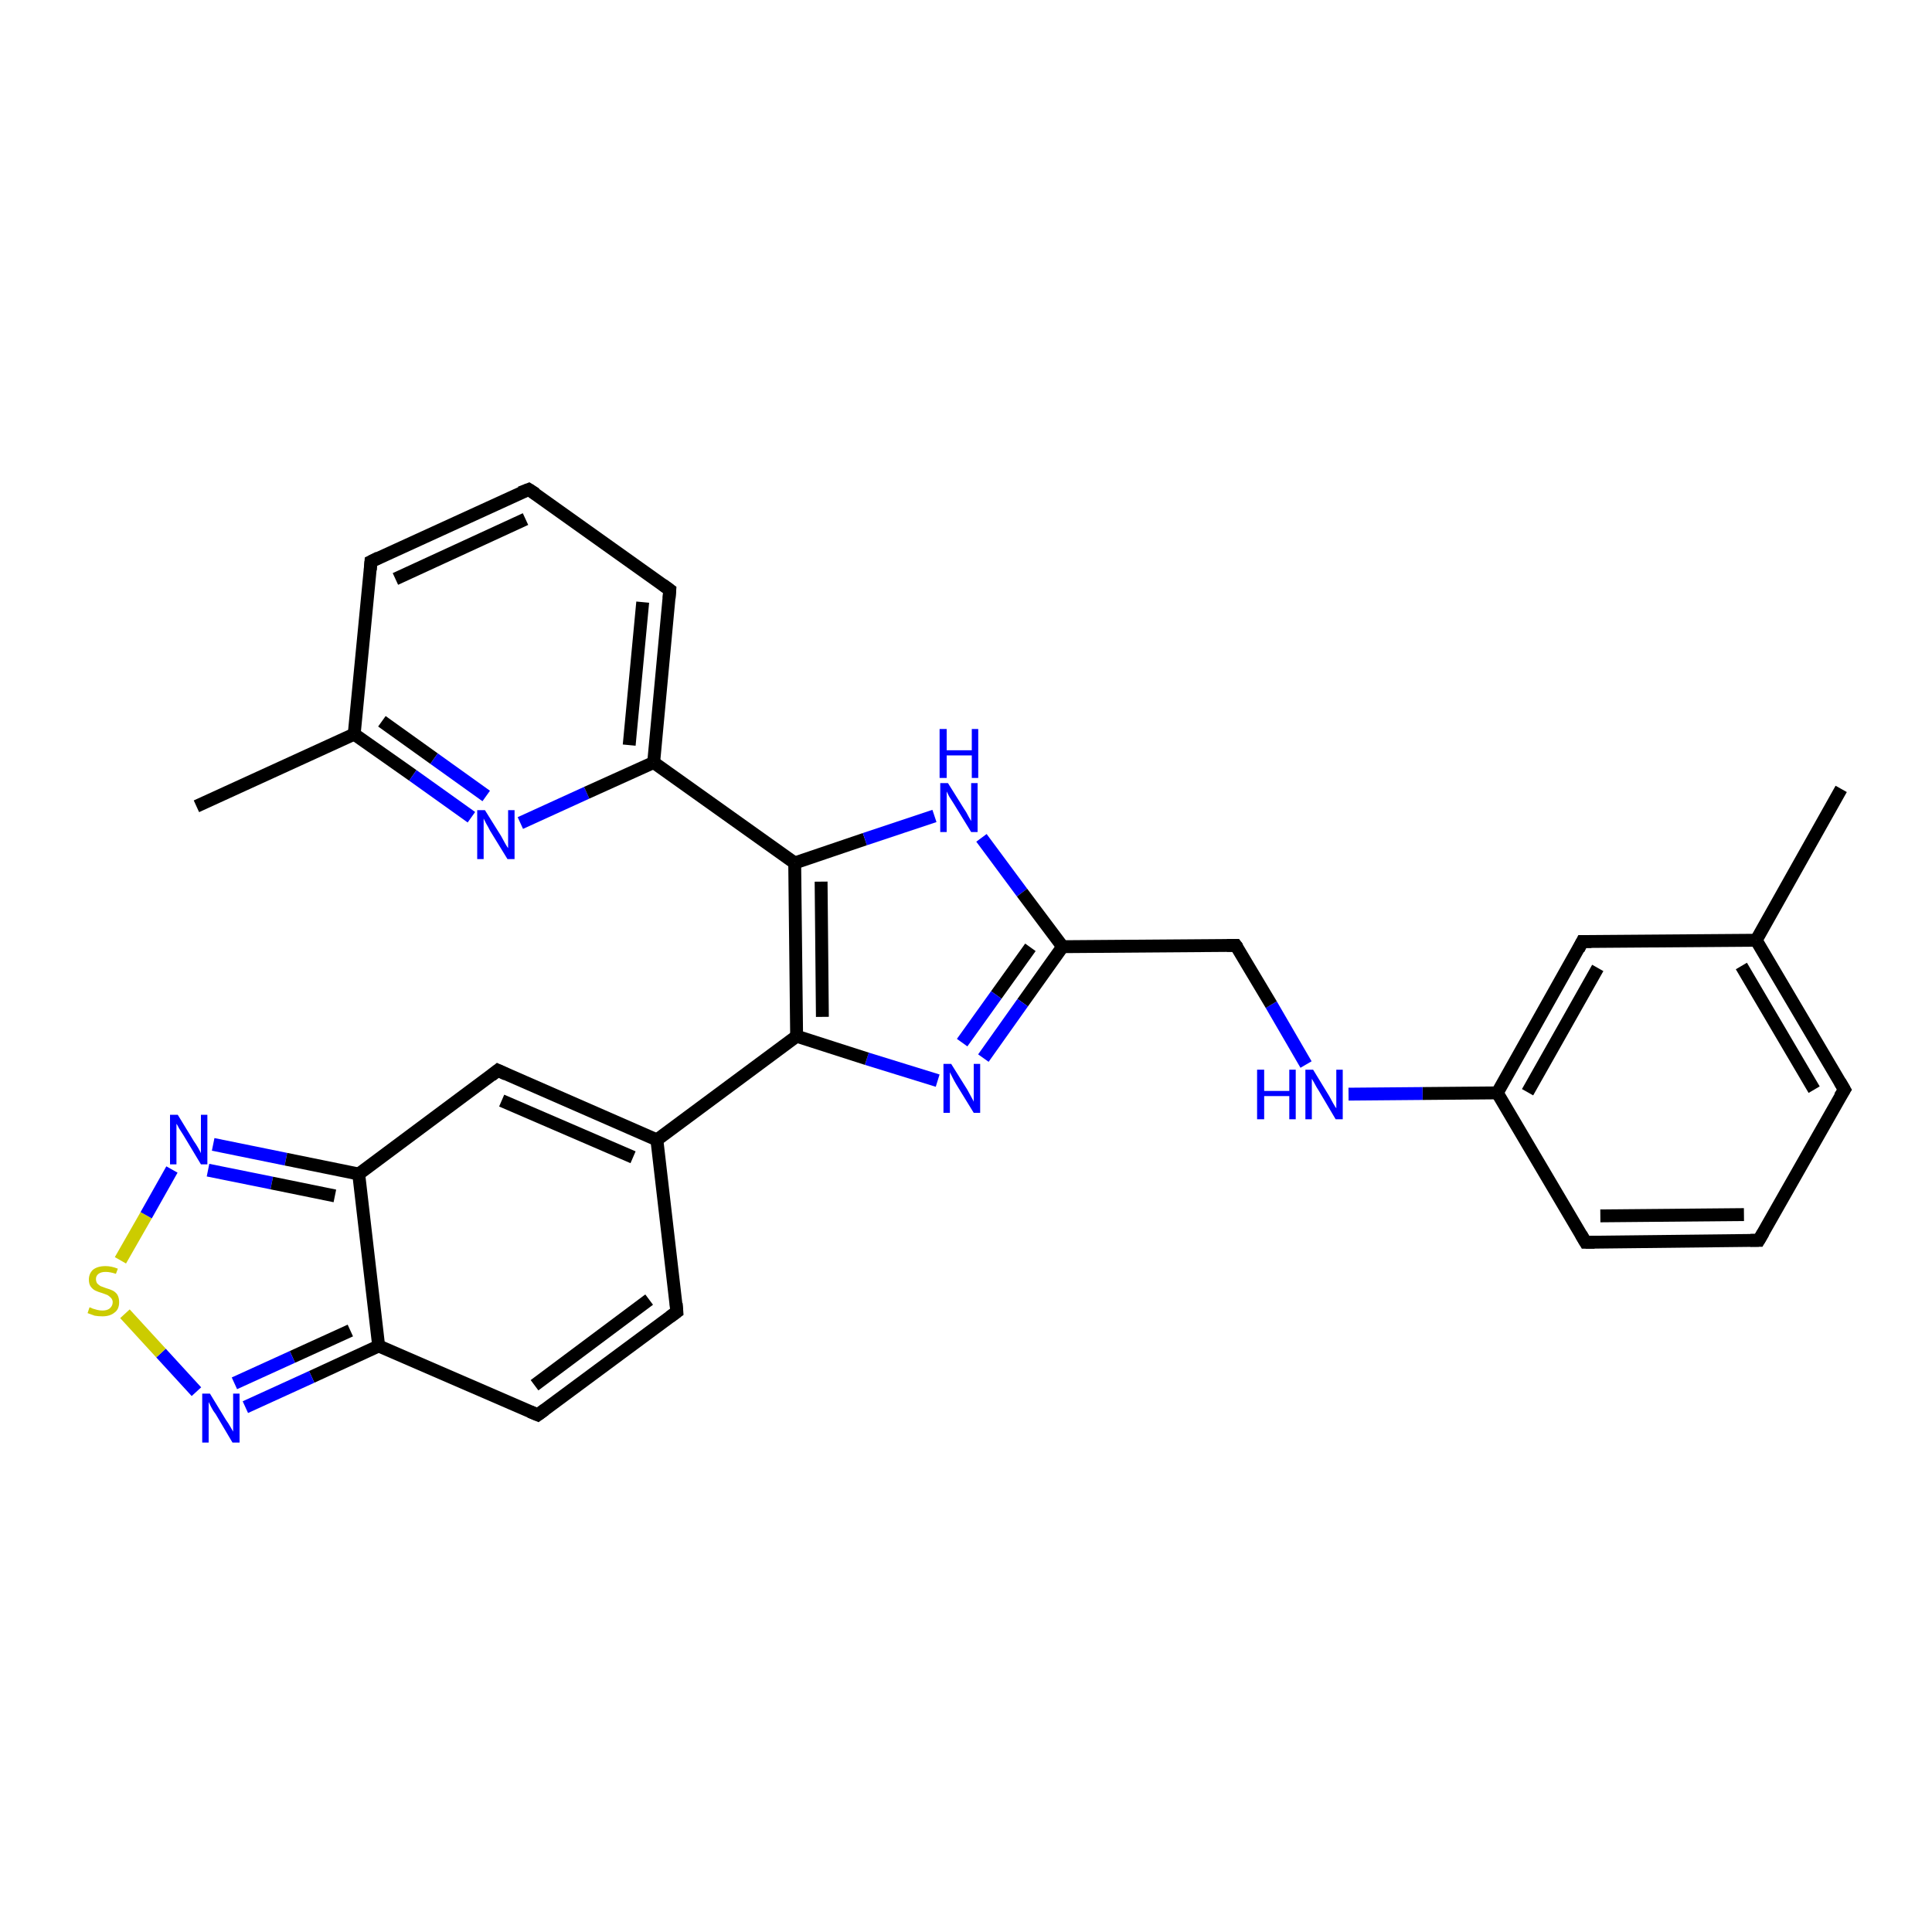 <?xml version='1.0' encoding='iso-8859-1'?>
<svg version='1.1' baseProfile='full'
              xmlns='http://www.w3.org/2000/svg'
                      xmlns:rdkit='http://www.rdkit.org/xml'
                      xmlns:xlink='http://www.w3.org/1999/xlink'
                  xml:space='preserve'
width='300px' height='300px' viewBox='0 0 300 300'>
<!-- END OF HEADER -->
<rect style='opacity:1.0;fill:#FFFFFF;stroke:none' width='300.0' height='300.0' x='0.0' y='0.0'> </rect>
<path class='bond-0 atom-0 atom-1' d='M 285.9,122.5 L 272.7,146.0' style='fill:none;fill-rule:evenodd;stroke:#000000;stroke-width:2.0px;stroke-linecap:butt;stroke-linejoin:miter;stroke-opacity:1' />
<path class='bond-1 atom-1 atom-2' d='M 272.7,146.0 L 286.4,169.2' style='fill:none;fill-rule:evenodd;stroke:#000000;stroke-width:2.0px;stroke-linecap:butt;stroke-linejoin:miter;stroke-opacity:1' />
<path class='bond-1 atom-1 atom-2' d='M 270.4,150.0 L 281.7,169.2' style='fill:none;fill-rule:evenodd;stroke:#000000;stroke-width:2.0px;stroke-linecap:butt;stroke-linejoin:miter;stroke-opacity:1' />
<path class='bond-2 atom-2 atom-3' d='M 286.4,169.2 L 273.1,192.6' style='fill:none;fill-rule:evenodd;stroke:#000000;stroke-width:2.0px;stroke-linecap:butt;stroke-linejoin:miter;stroke-opacity:1' />
<path class='bond-3 atom-3 atom-4' d='M 273.1,192.6 L 246.2,192.9' style='fill:none;fill-rule:evenodd;stroke:#000000;stroke-width:2.0px;stroke-linecap:butt;stroke-linejoin:miter;stroke-opacity:1' />
<path class='bond-3 atom-3 atom-4' d='M 270.8,188.6 L 248.5,188.8' style='fill:none;fill-rule:evenodd;stroke:#000000;stroke-width:2.0px;stroke-linecap:butt;stroke-linejoin:miter;stroke-opacity:1' />
<path class='bond-4 atom-4 atom-5' d='M 246.2,192.9 L 232.5,169.7' style='fill:none;fill-rule:evenodd;stroke:#000000;stroke-width:2.0px;stroke-linecap:butt;stroke-linejoin:miter;stroke-opacity:1' />
<path class='bond-5 atom-5 atom-6' d='M 232.5,169.7 L 220.9,169.8' style='fill:none;fill-rule:evenodd;stroke:#000000;stroke-width:2.0px;stroke-linecap:butt;stroke-linejoin:miter;stroke-opacity:1' />
<path class='bond-5 atom-5 atom-6' d='M 220.9,169.8 L 209.4,169.9' style='fill:none;fill-rule:evenodd;stroke:#0000FF;stroke-width:2.0px;stroke-linecap:butt;stroke-linejoin:miter;stroke-opacity:1' />
<path class='bond-6 atom-6 atom-7' d='M 202.8,165.3 L 197.4,156.0' style='fill:none;fill-rule:evenodd;stroke:#0000FF;stroke-width:2.0px;stroke-linecap:butt;stroke-linejoin:miter;stroke-opacity:1' />
<path class='bond-6 atom-6 atom-7' d='M 197.4,156.0 L 191.9,146.8' style='fill:none;fill-rule:evenodd;stroke:#000000;stroke-width:2.0px;stroke-linecap:butt;stroke-linejoin:miter;stroke-opacity:1' />
<path class='bond-7 atom-7 atom-8' d='M 191.9,146.8 L 165.0,147.0' style='fill:none;fill-rule:evenodd;stroke:#000000;stroke-width:2.0px;stroke-linecap:butt;stroke-linejoin:miter;stroke-opacity:1' />
<path class='bond-8 atom-8 atom-9' d='M 165.0,147.0 L 158.8,155.7' style='fill:none;fill-rule:evenodd;stroke:#000000;stroke-width:2.0px;stroke-linecap:butt;stroke-linejoin:miter;stroke-opacity:1' />
<path class='bond-8 atom-8 atom-9' d='M 158.8,155.7 L 152.7,164.3' style='fill:none;fill-rule:evenodd;stroke:#0000FF;stroke-width:2.0px;stroke-linecap:butt;stroke-linejoin:miter;stroke-opacity:1' />
<path class='bond-8 atom-8 atom-9' d='M 160.0,147.1 L 154.7,154.5' style='fill:none;fill-rule:evenodd;stroke:#000000;stroke-width:2.0px;stroke-linecap:butt;stroke-linejoin:miter;stroke-opacity:1' />
<path class='bond-8 atom-8 atom-9' d='M 154.7,154.5 L 149.4,161.9' style='fill:none;fill-rule:evenodd;stroke:#0000FF;stroke-width:2.0px;stroke-linecap:butt;stroke-linejoin:miter;stroke-opacity:1' />
<path class='bond-9 atom-9 atom-10' d='M 145.6,167.8 L 134.6,164.4' style='fill:none;fill-rule:evenodd;stroke:#0000FF;stroke-width:2.0px;stroke-linecap:butt;stroke-linejoin:miter;stroke-opacity:1' />
<path class='bond-9 atom-9 atom-10' d='M 134.6,164.4 L 123.7,160.9' style='fill:none;fill-rule:evenodd;stroke:#000000;stroke-width:2.0px;stroke-linecap:butt;stroke-linejoin:miter;stroke-opacity:1' />
<path class='bond-10 atom-10 atom-11' d='M 123.7,160.9 L 123.4,134.0' style='fill:none;fill-rule:evenodd;stroke:#000000;stroke-width:2.0px;stroke-linecap:butt;stroke-linejoin:miter;stroke-opacity:1' />
<path class='bond-10 atom-10 atom-11' d='M 127.7,157.9 L 127.5,136.9' style='fill:none;fill-rule:evenodd;stroke:#000000;stroke-width:2.0px;stroke-linecap:butt;stroke-linejoin:miter;stroke-opacity:1' />
<path class='bond-11 atom-11 atom-12' d='M 123.4,134.0 L 134.3,130.3' style='fill:none;fill-rule:evenodd;stroke:#000000;stroke-width:2.0px;stroke-linecap:butt;stroke-linejoin:miter;stroke-opacity:1' />
<path class='bond-11 atom-11 atom-12' d='M 134.3,130.3 L 145.1,126.7' style='fill:none;fill-rule:evenodd;stroke:#0000FF;stroke-width:2.0px;stroke-linecap:butt;stroke-linejoin:miter;stroke-opacity:1' />
<path class='bond-12 atom-11 atom-13' d='M 123.4,134.0 L 101.5,118.4' style='fill:none;fill-rule:evenodd;stroke:#000000;stroke-width:2.0px;stroke-linecap:butt;stroke-linejoin:miter;stroke-opacity:1' />
<path class='bond-13 atom-13 atom-14' d='M 101.5,118.4 L 104.0,91.6' style='fill:none;fill-rule:evenodd;stroke:#000000;stroke-width:2.0px;stroke-linecap:butt;stroke-linejoin:miter;stroke-opacity:1' />
<path class='bond-13 atom-13 atom-14' d='M 97.7,115.7 L 99.8,93.5' style='fill:none;fill-rule:evenodd;stroke:#000000;stroke-width:2.0px;stroke-linecap:butt;stroke-linejoin:miter;stroke-opacity:1' />
<path class='bond-14 atom-14 atom-15' d='M 104.0,91.6 L 82.1,76.0' style='fill:none;fill-rule:evenodd;stroke:#000000;stroke-width:2.0px;stroke-linecap:butt;stroke-linejoin:miter;stroke-opacity:1' />
<path class='bond-15 atom-15 atom-16' d='M 82.1,76.0 L 57.6,87.2' style='fill:none;fill-rule:evenodd;stroke:#000000;stroke-width:2.0px;stroke-linecap:butt;stroke-linejoin:miter;stroke-opacity:1' />
<path class='bond-15 atom-15 atom-16' d='M 81.6,80.6 L 61.4,89.9' style='fill:none;fill-rule:evenodd;stroke:#000000;stroke-width:2.0px;stroke-linecap:butt;stroke-linejoin:miter;stroke-opacity:1' />
<path class='bond-16 atom-16 atom-17' d='M 57.6,87.2 L 55.0,114.0' style='fill:none;fill-rule:evenodd;stroke:#000000;stroke-width:2.0px;stroke-linecap:butt;stroke-linejoin:miter;stroke-opacity:1' />
<path class='bond-17 atom-17 atom-18' d='M 55.0,114.0 L 30.5,125.2' style='fill:none;fill-rule:evenodd;stroke:#000000;stroke-width:2.0px;stroke-linecap:butt;stroke-linejoin:miter;stroke-opacity:1' />
<path class='bond-18 atom-17 atom-19' d='M 55.0,114.0 L 64.1,120.4' style='fill:none;fill-rule:evenodd;stroke:#000000;stroke-width:2.0px;stroke-linecap:butt;stroke-linejoin:miter;stroke-opacity:1' />
<path class='bond-18 atom-17 atom-19' d='M 64.1,120.4 L 73.2,126.9' style='fill:none;fill-rule:evenodd;stroke:#0000FF;stroke-width:2.0px;stroke-linecap:butt;stroke-linejoin:miter;stroke-opacity:1' />
<path class='bond-18 atom-17 atom-19' d='M 59.3,112.0 L 67.4,117.8' style='fill:none;fill-rule:evenodd;stroke:#000000;stroke-width:2.0px;stroke-linecap:butt;stroke-linejoin:miter;stroke-opacity:1' />
<path class='bond-18 atom-17 atom-19' d='M 67.4,117.8 L 75.5,123.6' style='fill:none;fill-rule:evenodd;stroke:#0000FF;stroke-width:2.0px;stroke-linecap:butt;stroke-linejoin:miter;stroke-opacity:1' />
<path class='bond-19 atom-10 atom-20' d='M 123.7,160.9 L 102.0,177.0' style='fill:none;fill-rule:evenodd;stroke:#000000;stroke-width:2.0px;stroke-linecap:butt;stroke-linejoin:miter;stroke-opacity:1' />
<path class='bond-20 atom-20 atom-21' d='M 102.0,177.0 L 105.1,203.7' style='fill:none;fill-rule:evenodd;stroke:#000000;stroke-width:2.0px;stroke-linecap:butt;stroke-linejoin:miter;stroke-opacity:1' />
<path class='bond-21 atom-21 atom-22' d='M 105.1,203.7 L 83.5,219.7' style='fill:none;fill-rule:evenodd;stroke:#000000;stroke-width:2.0px;stroke-linecap:butt;stroke-linejoin:miter;stroke-opacity:1' />
<path class='bond-21 atom-21 atom-22' d='M 100.8,201.8 L 83.0,215.1' style='fill:none;fill-rule:evenodd;stroke:#000000;stroke-width:2.0px;stroke-linecap:butt;stroke-linejoin:miter;stroke-opacity:1' />
<path class='bond-22 atom-22 atom-23' d='M 83.5,219.7 L 58.8,209.0' style='fill:none;fill-rule:evenodd;stroke:#000000;stroke-width:2.0px;stroke-linecap:butt;stroke-linejoin:miter;stroke-opacity:1' />
<path class='bond-23 atom-23 atom-24' d='M 58.8,209.0 L 48.4,213.8' style='fill:none;fill-rule:evenodd;stroke:#000000;stroke-width:2.0px;stroke-linecap:butt;stroke-linejoin:miter;stroke-opacity:1' />
<path class='bond-23 atom-23 atom-24' d='M 48.4,213.8 L 38.1,218.5' style='fill:none;fill-rule:evenodd;stroke:#0000FF;stroke-width:2.0px;stroke-linecap:butt;stroke-linejoin:miter;stroke-opacity:1' />
<path class='bond-23 atom-23 atom-24' d='M 54.4,206.6 L 45.4,210.7' style='fill:none;fill-rule:evenodd;stroke:#000000;stroke-width:2.0px;stroke-linecap:butt;stroke-linejoin:miter;stroke-opacity:1' />
<path class='bond-23 atom-23 atom-24' d='M 45.4,210.7 L 36.4,214.8' style='fill:none;fill-rule:evenodd;stroke:#0000FF;stroke-width:2.0px;stroke-linecap:butt;stroke-linejoin:miter;stroke-opacity:1' />
<path class='bond-24 atom-24 atom-25' d='M 30.5,216.1 L 25.0,210.1' style='fill:none;fill-rule:evenodd;stroke:#0000FF;stroke-width:2.0px;stroke-linecap:butt;stroke-linejoin:miter;stroke-opacity:1' />
<path class='bond-24 atom-24 atom-25' d='M 25.0,210.1 L 19.4,204.0' style='fill:none;fill-rule:evenodd;stroke:#CCCC00;stroke-width:2.0px;stroke-linecap:butt;stroke-linejoin:miter;stroke-opacity:1' />
<path class='bond-25 atom-25 atom-26' d='M 18.7,195.7 L 22.7,188.7' style='fill:none;fill-rule:evenodd;stroke:#CCCC00;stroke-width:2.0px;stroke-linecap:butt;stroke-linejoin:miter;stroke-opacity:1' />
<path class='bond-25 atom-25 atom-26' d='M 22.7,188.7 L 26.7,181.6' style='fill:none;fill-rule:evenodd;stroke:#0000FF;stroke-width:2.0px;stroke-linecap:butt;stroke-linejoin:miter;stroke-opacity:1' />
<path class='bond-26 atom-26 atom-27' d='M 33.1,177.7 L 44.4,180.0' style='fill:none;fill-rule:evenodd;stroke:#0000FF;stroke-width:2.0px;stroke-linecap:butt;stroke-linejoin:miter;stroke-opacity:1' />
<path class='bond-26 atom-26 atom-27' d='M 44.4,180.0 L 55.7,182.3' style='fill:none;fill-rule:evenodd;stroke:#000000;stroke-width:2.0px;stroke-linecap:butt;stroke-linejoin:miter;stroke-opacity:1' />
<path class='bond-26 atom-26 atom-27' d='M 32.3,181.7 L 42.2,183.7' style='fill:none;fill-rule:evenodd;stroke:#0000FF;stroke-width:2.0px;stroke-linecap:butt;stroke-linejoin:miter;stroke-opacity:1' />
<path class='bond-26 atom-26 atom-27' d='M 42.2,183.7 L 52.0,185.7' style='fill:none;fill-rule:evenodd;stroke:#000000;stroke-width:2.0px;stroke-linecap:butt;stroke-linejoin:miter;stroke-opacity:1' />
<path class='bond-27 atom-27 atom-28' d='M 55.7,182.3 L 77.3,166.2' style='fill:none;fill-rule:evenodd;stroke:#000000;stroke-width:2.0px;stroke-linecap:butt;stroke-linejoin:miter;stroke-opacity:1' />
<path class='bond-28 atom-5 atom-29' d='M 232.5,169.7 L 245.7,146.2' style='fill:none;fill-rule:evenodd;stroke:#000000;stroke-width:2.0px;stroke-linecap:butt;stroke-linejoin:miter;stroke-opacity:1' />
<path class='bond-28 atom-5 atom-29' d='M 237.2,169.6 L 248.1,150.3' style='fill:none;fill-rule:evenodd;stroke:#000000;stroke-width:2.0px;stroke-linecap:butt;stroke-linejoin:miter;stroke-opacity:1' />
<path class='bond-29 atom-29 atom-1' d='M 245.7,146.2 L 272.7,146.0' style='fill:none;fill-rule:evenodd;stroke:#000000;stroke-width:2.0px;stroke-linecap:butt;stroke-linejoin:miter;stroke-opacity:1' />
<path class='bond-30 atom-12 atom-8' d='M 152.4,130.1 L 158.7,138.6' style='fill:none;fill-rule:evenodd;stroke:#0000FF;stroke-width:2.0px;stroke-linecap:butt;stroke-linejoin:miter;stroke-opacity:1' />
<path class='bond-30 atom-12 atom-8' d='M 158.7,138.6 L 165.0,147.0' style='fill:none;fill-rule:evenodd;stroke:#000000;stroke-width:2.0px;stroke-linecap:butt;stroke-linejoin:miter;stroke-opacity:1' />
<path class='bond-31 atom-19 atom-13' d='M 80.8,127.8 L 91.1,123.1' style='fill:none;fill-rule:evenodd;stroke:#0000FF;stroke-width:2.0px;stroke-linecap:butt;stroke-linejoin:miter;stroke-opacity:1' />
<path class='bond-31 atom-19 atom-13' d='M 91.1,123.1 L 101.5,118.4' style='fill:none;fill-rule:evenodd;stroke:#000000;stroke-width:2.0px;stroke-linecap:butt;stroke-linejoin:miter;stroke-opacity:1' />
<path class='bond-32 atom-28 atom-20' d='M 77.3,166.2 L 102.0,177.0' style='fill:none;fill-rule:evenodd;stroke:#000000;stroke-width:2.0px;stroke-linecap:butt;stroke-linejoin:miter;stroke-opacity:1' />
<path class='bond-32 atom-28 atom-20' d='M 77.9,170.9 L 98.3,179.7' style='fill:none;fill-rule:evenodd;stroke:#000000;stroke-width:2.0px;stroke-linecap:butt;stroke-linejoin:miter;stroke-opacity:1' />
<path class='bond-33 atom-27 atom-23' d='M 55.7,182.3 L 58.8,209.0' style='fill:none;fill-rule:evenodd;stroke:#000000;stroke-width:2.0px;stroke-linecap:butt;stroke-linejoin:miter;stroke-opacity:1' />
<path d='M 285.7,168.0 L 286.4,169.2 L 285.7,170.3' style='fill:none;stroke:#000000;stroke-width:2.0px;stroke-linecap:butt;stroke-linejoin:miter;stroke-opacity:1;' />
<path d='M 273.8,191.4 L 273.1,192.6 L 271.8,192.6' style='fill:none;stroke:#000000;stroke-width:2.0px;stroke-linecap:butt;stroke-linejoin:miter;stroke-opacity:1;' />
<path d='M 247.6,192.9 L 246.2,192.9 L 245.5,191.7' style='fill:none;stroke:#000000;stroke-width:2.0px;stroke-linecap:butt;stroke-linejoin:miter;stroke-opacity:1;' />
<path d='M 192.2,147.2 L 191.9,146.8 L 190.5,146.8' style='fill:none;stroke:#000000;stroke-width:2.0px;stroke-linecap:butt;stroke-linejoin:miter;stroke-opacity:1;' />
<path d='M 103.9,92.9 L 104.0,91.6 L 102.9,90.8' style='fill:none;stroke:#000000;stroke-width:2.0px;stroke-linecap:butt;stroke-linejoin:miter;stroke-opacity:1;' />
<path d='M 83.2,76.7 L 82.1,76.0 L 80.8,76.5' style='fill:none;stroke:#000000;stroke-width:2.0px;stroke-linecap:butt;stroke-linejoin:miter;stroke-opacity:1;' />
<path d='M 58.8,86.6 L 57.6,87.2 L 57.5,88.5' style='fill:none;stroke:#000000;stroke-width:2.0px;stroke-linecap:butt;stroke-linejoin:miter;stroke-opacity:1;' />
<path d='M 105.0,202.4 L 105.1,203.7 L 104.0,204.5' style='fill:none;stroke:#000000;stroke-width:2.0px;stroke-linecap:butt;stroke-linejoin:miter;stroke-opacity:1;' />
<path d='M 84.6,218.9 L 83.5,219.7 L 82.3,219.2' style='fill:none;stroke:#000000;stroke-width:2.0px;stroke-linecap:butt;stroke-linejoin:miter;stroke-opacity:1;' />
<path d='M 76.3,167.0 L 77.3,166.2 L 78.6,166.8' style='fill:none;stroke:#000000;stroke-width:2.0px;stroke-linecap:butt;stroke-linejoin:miter;stroke-opacity:1;' />
<path d='M 245.1,147.4 L 245.7,146.2 L 247.1,146.2' style='fill:none;stroke:#000000;stroke-width:2.0px;stroke-linecap:butt;stroke-linejoin:miter;stroke-opacity:1;' />
<path class='atom-6' d='M 195.2 166.1
L 196.3 166.1
L 196.3 169.4
L 200.2 169.4
L 200.2 166.1
L 201.2 166.1
L 201.2 173.8
L 200.2 173.8
L 200.2 170.2
L 196.3 170.2
L 196.3 173.8
L 195.2 173.8
L 195.2 166.1
' fill='#0000FF'/>
<path class='atom-6' d='M 203.9 166.1
L 206.4 170.2
Q 206.6 170.6, 207.0 171.3
Q 207.4 172.0, 207.5 172.1
L 207.5 166.1
L 208.5 166.1
L 208.5 173.8
L 207.4 173.8
L 204.8 169.4
Q 204.4 168.8, 204.1 168.2
Q 203.8 167.7, 203.7 167.5
L 203.7 173.8
L 202.7 173.8
L 202.7 166.1
L 203.9 166.1
' fill='#0000FF'/>
<path class='atom-9' d='M 147.7 165.2
L 150.2 169.2
Q 150.4 169.6, 150.8 170.3
Q 151.2 171.0, 151.2 171.1
L 151.2 165.2
L 152.2 165.2
L 152.2 172.8
L 151.2 172.8
L 148.5 168.4
Q 148.2 167.9, 147.9 167.3
Q 147.6 166.7, 147.5 166.5
L 147.5 172.8
L 146.5 172.8
L 146.5 165.2
L 147.7 165.2
' fill='#0000FF'/>
<path class='atom-12' d='M 147.2 121.6
L 149.7 125.6
Q 150.0 126.0, 150.4 126.8
Q 150.8 127.5, 150.8 127.5
L 150.8 121.6
L 151.8 121.6
L 151.8 129.2
L 150.8 129.2
L 148.1 124.8
Q 147.8 124.3, 147.4 123.7
Q 147.1 123.1, 147.0 122.9
L 147.0 129.2
L 146.0 129.2
L 146.0 121.6
L 147.2 121.6
' fill='#0000FF'/>
<path class='atom-12' d='M 145.9 113.2
L 147.0 113.2
L 147.0 116.5
L 150.9 116.5
L 150.9 113.2
L 151.9 113.2
L 151.9 120.8
L 150.9 120.8
L 150.9 117.3
L 147.0 117.3
L 147.0 120.8
L 145.9 120.8
L 145.9 113.2
' fill='#0000FF'/>
<path class='atom-19' d='M 75.3 125.8
L 77.8 129.8
Q 78.0 130.2, 78.4 130.9
Q 78.8 131.6, 78.9 131.7
L 78.9 125.8
L 79.9 125.8
L 79.9 133.4
L 78.8 133.4
L 76.1 129.0
Q 75.8 128.4, 75.5 127.9
Q 75.2 127.3, 75.1 127.1
L 75.1 133.4
L 74.1 133.4
L 74.1 125.8
L 75.3 125.8
' fill='#0000FF'/>
<path class='atom-24' d='M 32.6 216.4
L 35.1 220.5
Q 35.4 220.9, 35.8 221.6
Q 36.2 222.3, 36.2 222.3
L 36.2 216.4
L 37.2 216.4
L 37.2 224.0
L 36.1 224.0
L 33.5 219.6
Q 33.1 219.1, 32.8 218.5
Q 32.5 217.9, 32.4 217.7
L 32.4 224.0
L 31.4 224.0
L 31.4 216.4
L 32.6 216.4
' fill='#0000FF'/>
<path class='atom-25' d='M 13.9 203.0
Q 14.0 203.0, 14.4 203.2
Q 14.7 203.3, 15.1 203.4
Q 15.5 203.5, 15.9 203.5
Q 16.6 203.5, 17.0 203.2
Q 17.5 202.8, 17.5 202.2
Q 17.5 201.8, 17.2 201.5
Q 17.0 201.3, 16.7 201.1
Q 16.4 201.0, 15.9 200.8
Q 15.2 200.6, 14.8 200.4
Q 14.4 200.2, 14.1 199.8
Q 13.8 199.4, 13.8 198.7
Q 13.8 197.8, 14.4 197.2
Q 15.1 196.6, 16.4 196.6
Q 17.3 196.6, 18.3 197.0
L 18.0 197.8
Q 17.1 197.5, 16.4 197.5
Q 15.7 197.5, 15.3 197.8
Q 14.9 198.1, 14.9 198.6
Q 14.9 199.0, 15.1 199.3
Q 15.3 199.5, 15.6 199.7
Q 15.9 199.8, 16.4 200.0
Q 17.1 200.2, 17.5 200.4
Q 17.9 200.6, 18.2 201.0
Q 18.5 201.5, 18.5 202.2
Q 18.5 203.3, 17.8 203.8
Q 17.1 204.4, 15.9 204.4
Q 15.3 204.4, 14.7 204.3
Q 14.2 204.1, 13.6 203.9
L 13.9 203.0
' fill='#CCCC00'/>
<path class='atom-26' d='M 27.6 173.1
L 30.1 177.2
Q 30.4 177.6, 30.8 178.3
Q 31.2 179.0, 31.2 179.1
L 31.2 173.1
L 32.2 173.1
L 32.2 180.8
L 31.2 180.8
L 28.5 176.3
Q 28.2 175.8, 27.8 175.2
Q 27.5 174.6, 27.4 174.5
L 27.4 180.8
L 26.4 180.8
L 26.4 173.1
L 27.6 173.1
' fill='#0000FF'/>
</svg>
